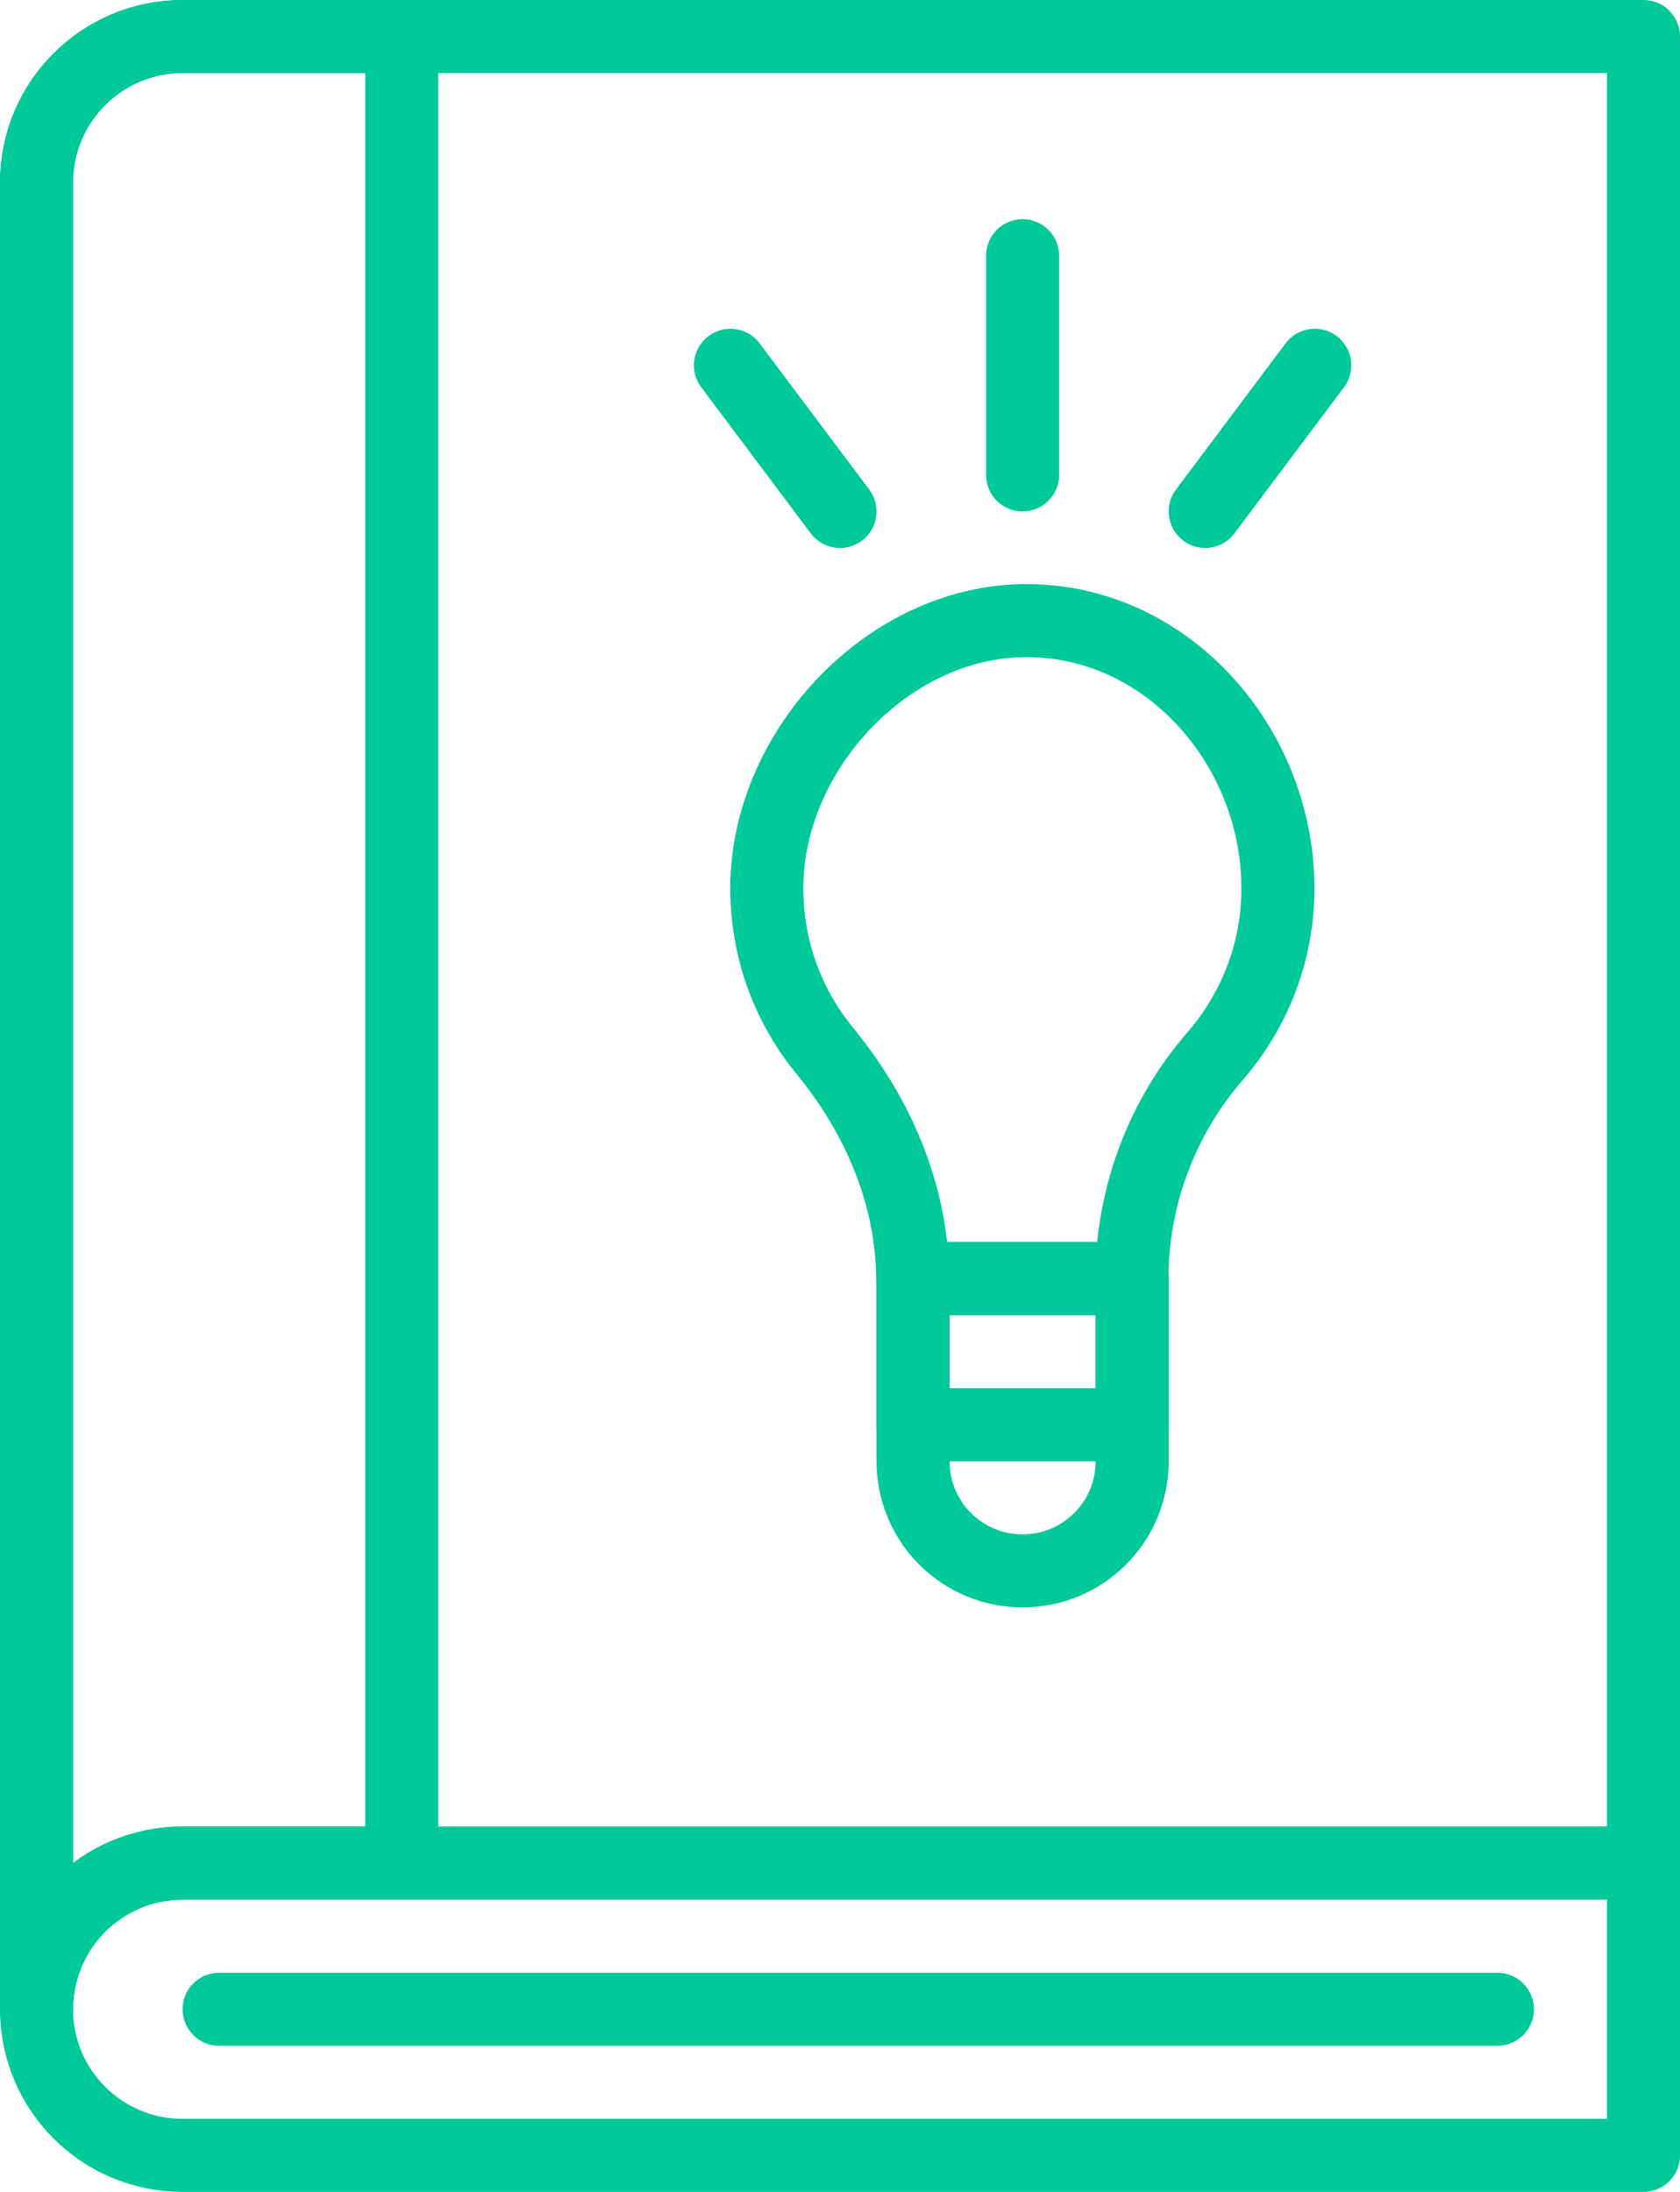 <?xml version="1.0" encoding="utf-8"?>
<!-- Generator: Adobe Illustrator 24.1.2, SVG Export Plug-In . SVG Version: 6.00 Build 0)  -->
<svg version="1.1" id="Layer_1" xmlns="http://www.w3.org/2000/svg" xmlns:xlink="http://www.w3.org/1999/xlink" x="0px" y="0px"
	 viewBox="0 0 46 60" style="enable-background:new 0 0 46 60;" xml:space="preserve">
<style type="text/css">
	.st0{fill:none;stroke:#00C999;stroke-width:2;stroke-linecap:round;stroke-linejoin:round;}
</style>
<g id="Page-1">
	<g id="Artboard-1-Copy" transform="translate(-127, -697)">
		
			<g id="_x32_1--Book--_x28_education_x2C_-study_x2C_-learning_x2C_-knowledge_x2C_-outline_x29_" transform="translate(128, 698)">
			<path id="Stroke-204" class="st0" d="M4,50c-2.21,0-4,1.79-4,4s1.79,4,4,4h40v-8H4L4,50z"/>
			<path id="Stroke-205" class="st0" d="M0,4v50c0-2.21,1.79-4,4-4h40V0H4C1.79,0,0,1.79,0,4L0,4z"/>
			<path id="Stroke-206" class="st0" d="M5,54h35"/>
			<path id="Stroke-249" class="st0" d="M24,39v-5h6v5c0,1.66-1.34,3-3,3l0,0C25.34,42,24,40.66,24,39L24,39z"/>
			<path id="Stroke-250" class="st0" d="M27,15.99c-3.65,0.06-6.86,3.43-7,7.08c-0.06,1.79,0.54,3.42,1.58,4.69
				c1.47,1.79,2.41,3.97,2.41,6.29V34h6v0.04c0-2.26,0.81-4.44,2.29-6.14c1.06-1.23,1.71-2.82,1.71-4.57
				C34,19.42,30.92,15.92,27,15.99L27,15.99z"/>
			<path id="Stroke-251" class="st0" d="M27,6v6"/>
			<path id="Stroke-252" class="st0" d="M32,13l3-4"/>
			<path id="Stroke-253" class="st0" d="M22,13l-3-4"/>
			<polygon id="Stroke-283" class="st0" points="24,38 30,38 30,34 24,34 			"/>
			<path id="Stroke-291" class="st0" d="M4,50h6V0H4C1.79,0,0,1.79,0,4v50C0,51.79,1.79,50,4,50L4,50z"/>
		</g>
	</g>
</g>
</svg>
